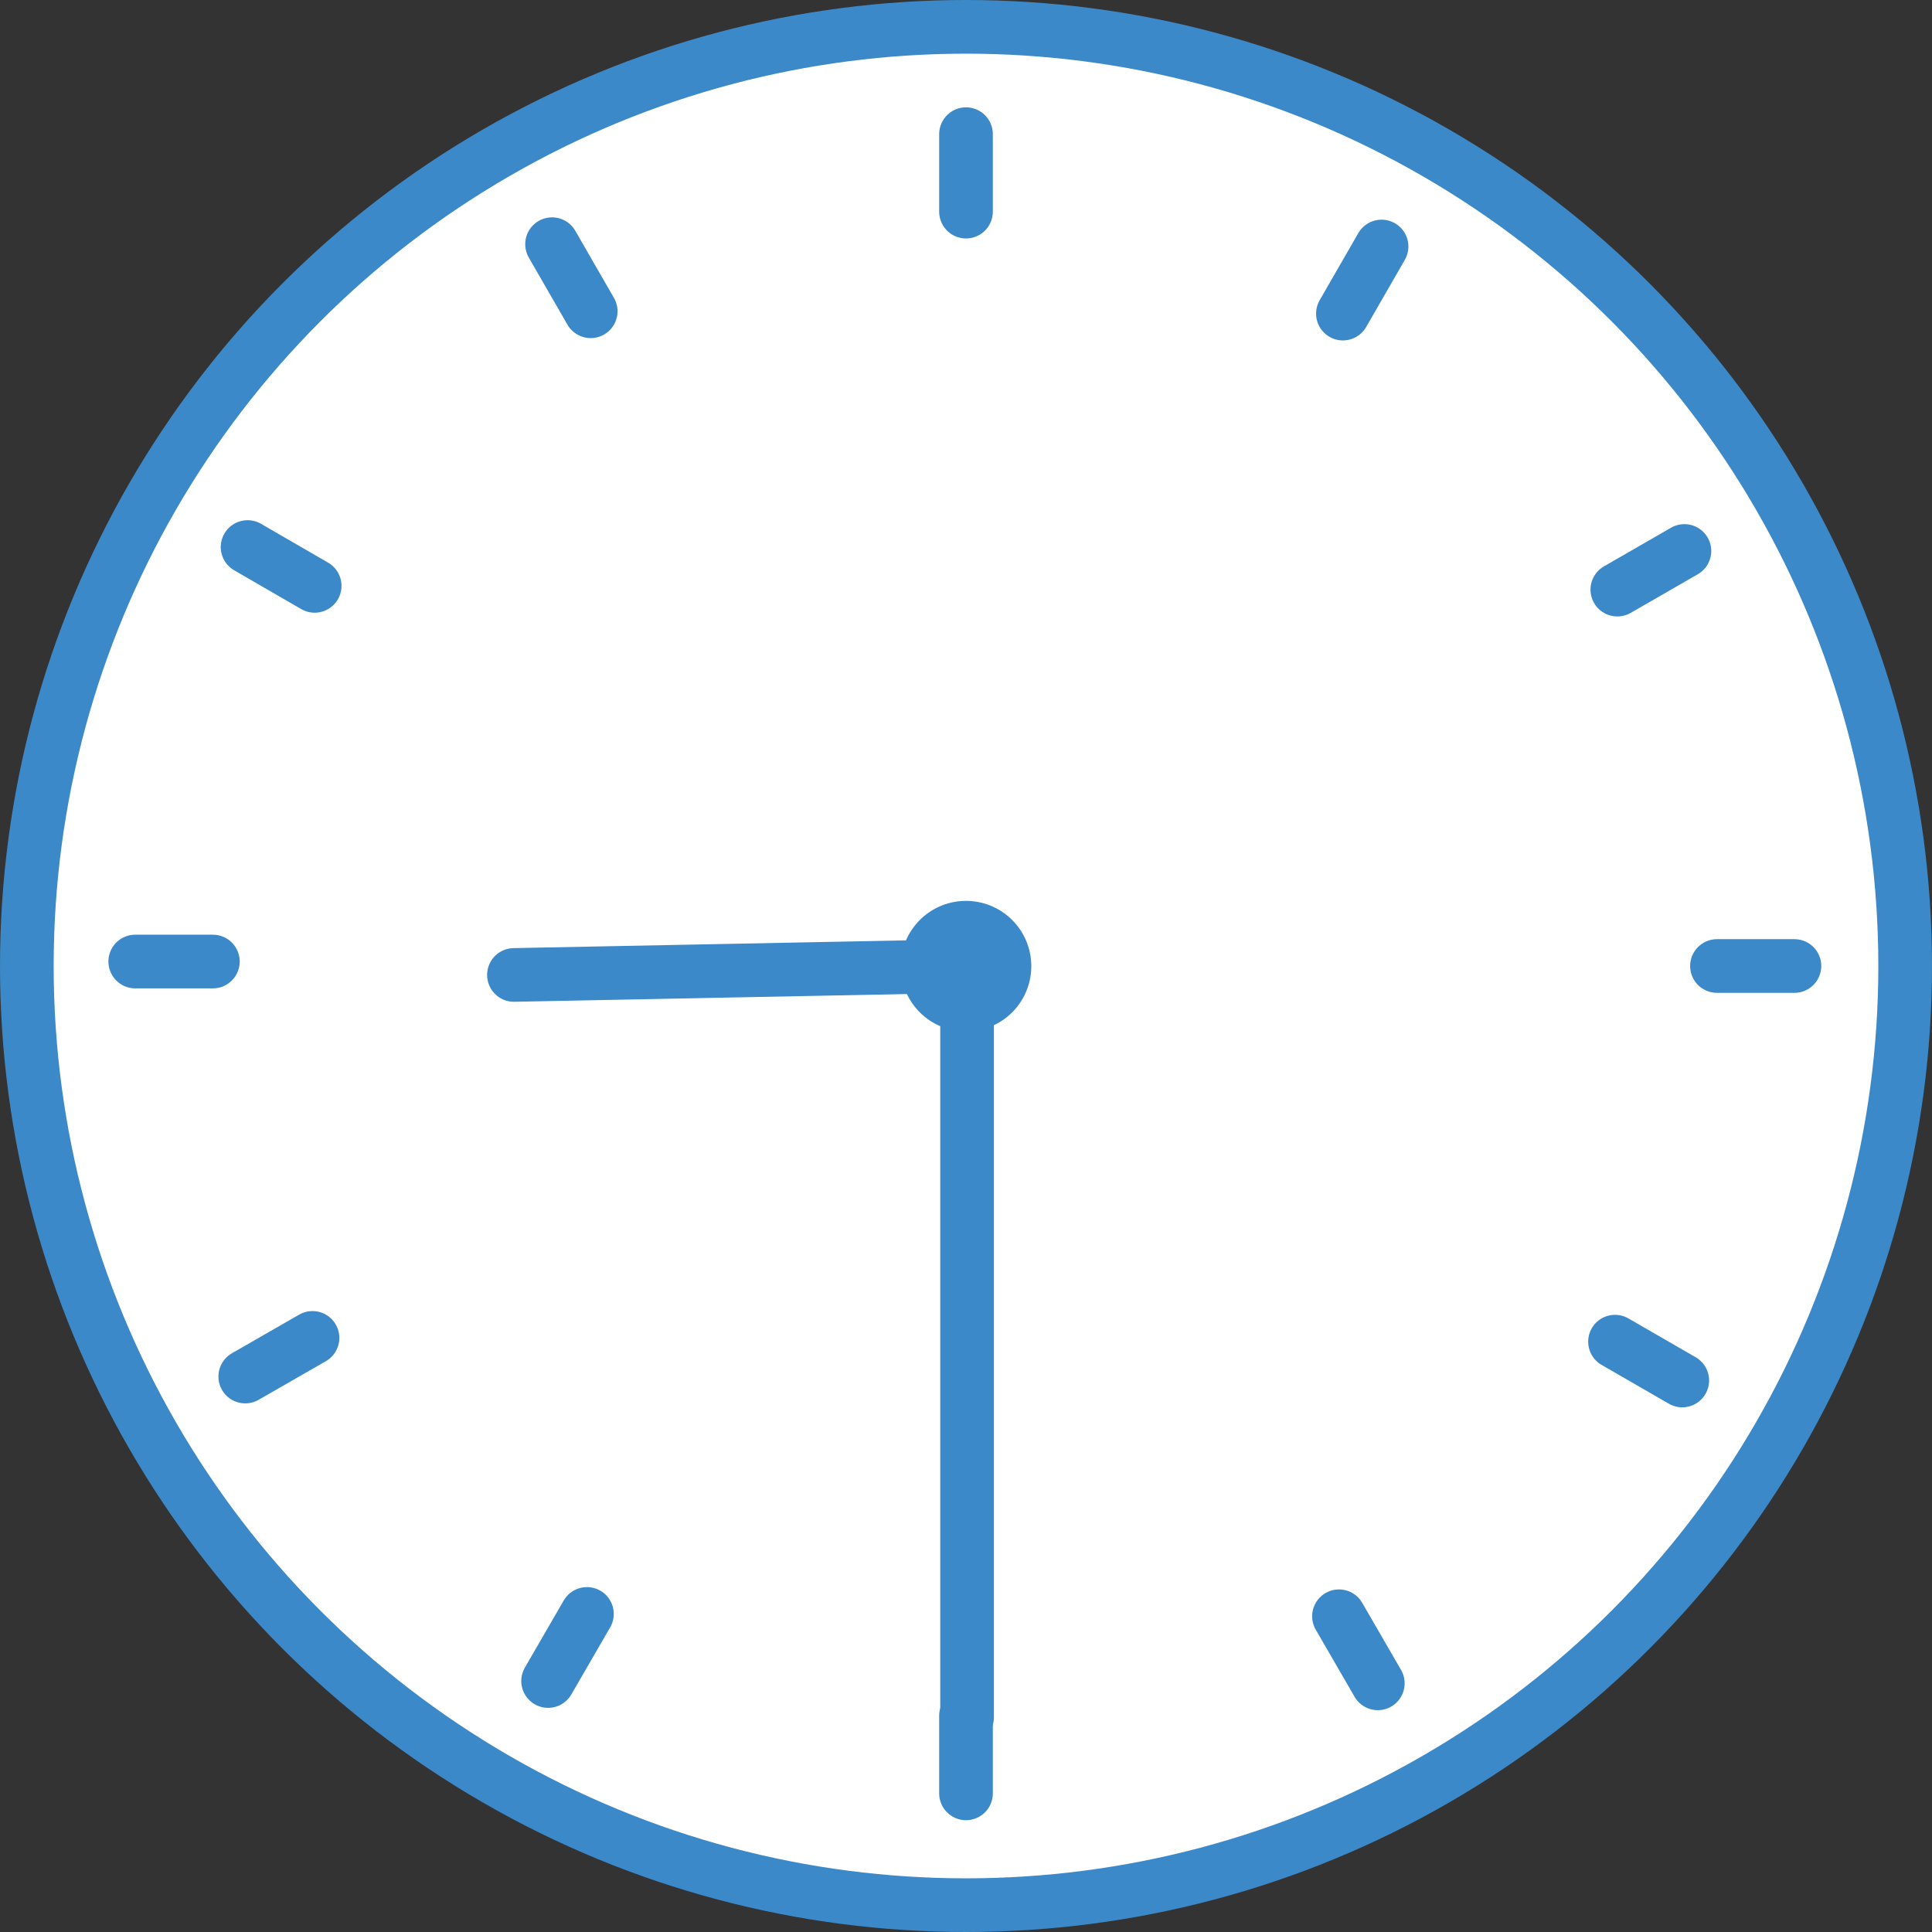 <svg xmlns="http://www.w3.org/2000/svg" width="108" height="108" viewBox="0 0 108 108"><rect x="0" y="0" width="108" height="108" fill="#333333" stroke="none"/><defs><style>.cls-1{fill:#fff;}.cls-1,.cls-2,.cls-3{stroke:#3b89c9;stroke-linecap:round;stroke-linejoin:round;stroke-width:3px;}.cls-2{fill:#3b89c9;}.cls-3{fill:none;}</style></defs><g id="レイヤー_2" data-name="レイヤー 2"><g id="top"><circle class="cls-1" cx="54" cy="54" r="52.5"/><path class="cls-2" d="M51.85,54A2.15,2.15,0,1,1,54,56.16,2.15,2.15,0,0,1,51.85,54Z"/><polyline class="cls-3" points="28.73 54.5 54.06 54 54.06 96"/><line class="cls-1" x1="54" y1="7.5" x2="54" y2="11.83"/><line class="cls-1" x1="30.86" y1="13.65" x2="33.02" y2="17.4"/><line class="cls-1" x1="13.84" y1="30.58" x2="17.59" y2="32.75"/><line class="cls-1" x1="7.56" y1="53.75" x2="11.9" y2="53.75"/><line class="cls-1" x1="13.71" y1="76.95" x2="17.47" y2="74.79"/><line class="cls-1" x1="30.64" y1="93.97" x2="32.81" y2="90.22"/><line class="cls-1" x1="54" y1="100.25" x2="54" y2="95.92"/><line class="cls-1" x1="77.02" y1="94.1" x2="74.85" y2="90.35"/><line class="cls-1" x1="94.04" y1="77.17" x2="90.28" y2="75"/><line class="cls-1" x1="100.31" y1="54" x2="95.98" y2="54"/><line class="cls-1" x1="94.16" y1="30.8" x2="90.41" y2="32.96"/><line class="cls-1" x1="77.23" y1="13.78" x2="75.07" y2="17.53"/></g></g></svg>